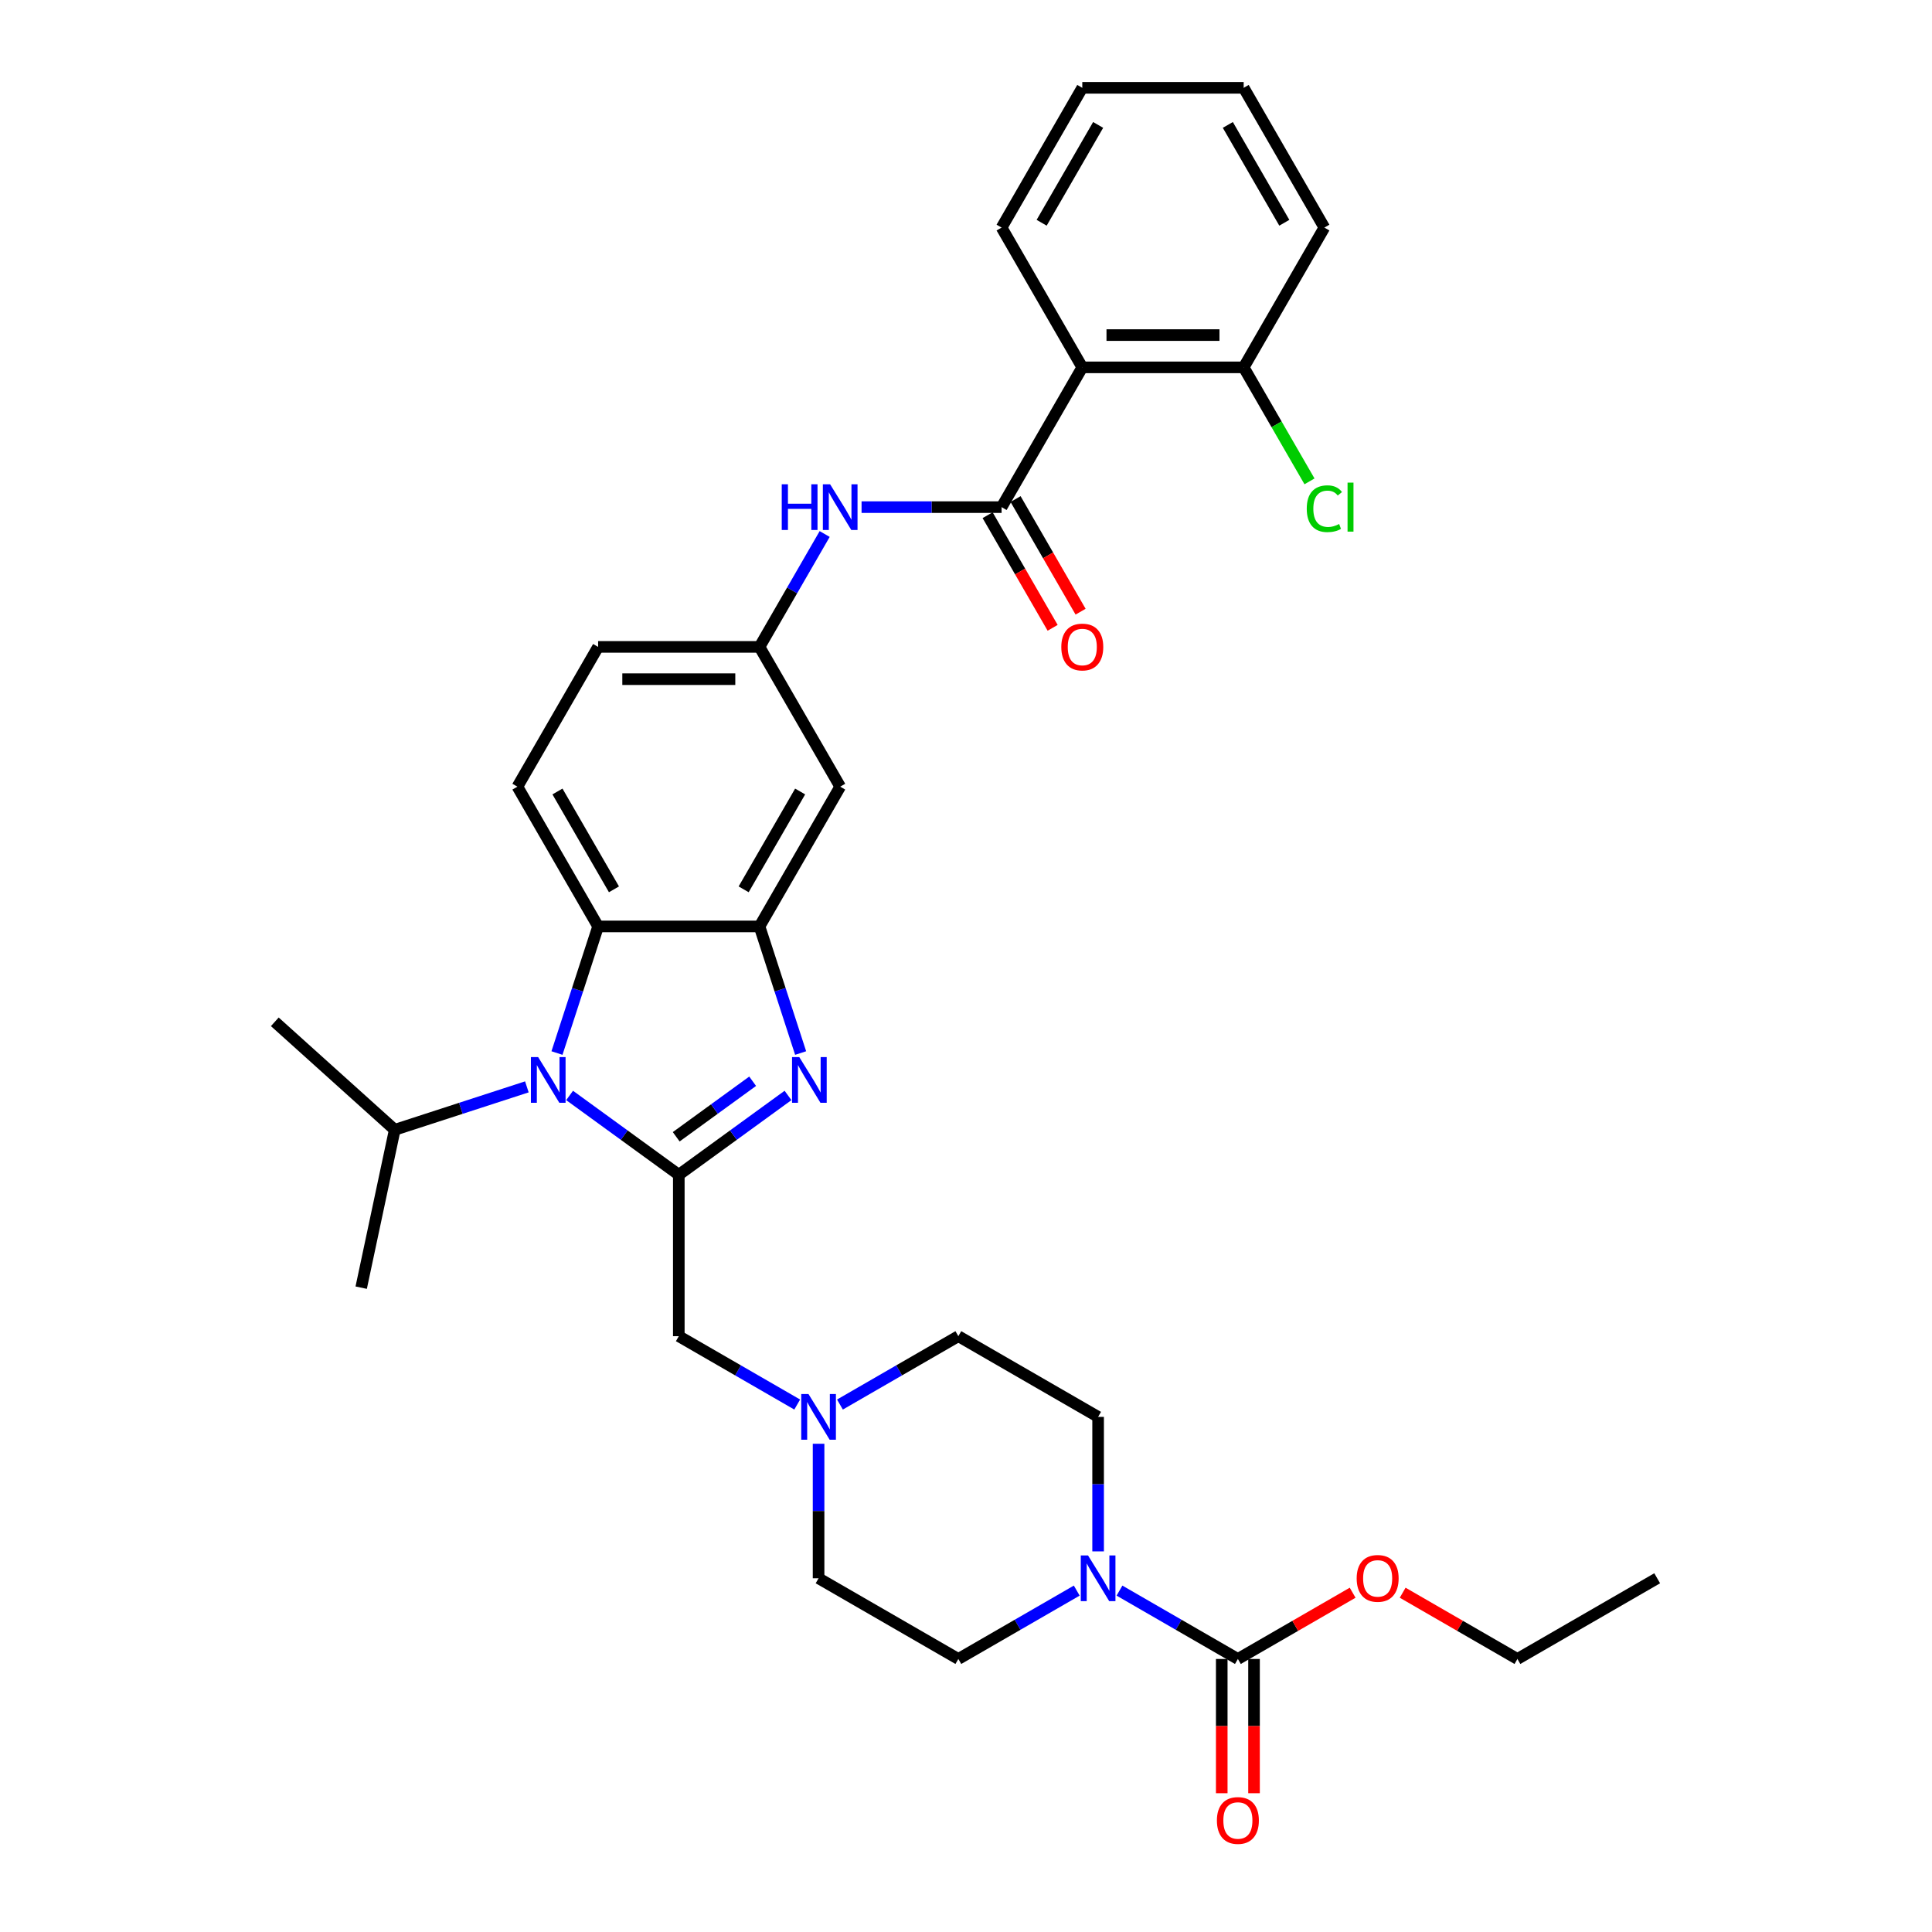 <?xml version='1.0' encoding='iso-8859-1'?>
<svg version='1.1' baseProfile='full'
              xmlns='http://www.w3.org/2000/svg'
                      xmlns:rdkit='http://www.rdkit.org/xml'
                      xmlns:xlink='http://www.w3.org/1999/xlink'
                  xml:space='preserve'
width='1000px' height='1000px' viewBox='0 0 1000 1000'>
<!-- END OF HEADER -->
<rect style='opacity:1.0;fill:#FFFFFF;stroke:none' width='1000' height='1000' x='0' y='0'> </rect>
<path class='bond-0' d='M 351.349,608.071 L 379.61,587.538' style='fill:none;fill-rule:evenodd;stroke:#000000;stroke-width:6px;stroke-linecap:butt;stroke-linejoin:miter;stroke-opacity:1' />
<path class='bond-0' d='M 379.61,587.538 L 407.871,567.005' style='fill:none;fill-rule:evenodd;stroke:#0000FF;stroke-width:6px;stroke-linecap:butt;stroke-linejoin:miter;stroke-opacity:1' />
<path class='bond-0' d='M 350.007,588.394 L 369.79,574.021' style='fill:none;fill-rule:evenodd;stroke:#000000;stroke-width:6px;stroke-linecap:butt;stroke-linejoin:miter;stroke-opacity:1' />
<path class='bond-0' d='M 369.79,574.021 L 389.572,559.648' style='fill:none;fill-rule:evenodd;stroke:#0000FF;stroke-width:6px;stroke-linecap:butt;stroke-linejoin:miter;stroke-opacity:1' />
<path class='bond-1' d='M 351.349,608.071 L 323.088,587.538' style='fill:none;fill-rule:evenodd;stroke:#000000;stroke-width:6px;stroke-linecap:butt;stroke-linejoin:miter;stroke-opacity:1' />
<path class='bond-1' d='M 323.088,587.538 L 294.827,567.005' style='fill:none;fill-rule:evenodd;stroke:#0000FF;stroke-width:6px;stroke-linecap:butt;stroke-linejoin:miter;stroke-opacity:1' />
<path class='bond-10' d='M 351.349,608.071 L 351.349,691.607' style='fill:none;fill-rule:evenodd;stroke:#000000;stroke-width:6px;stroke-linecap:butt;stroke-linejoin:miter;stroke-opacity:1' />
<path class='bond-2' d='M 414.409,545.052 L 403.763,512.287' style='fill:none;fill-rule:evenodd;stroke:#0000FF;stroke-width:6px;stroke-linecap:butt;stroke-linejoin:miter;stroke-opacity:1' />
<path class='bond-2' d='M 403.763,512.287 L 393.117,479.522' style='fill:none;fill-rule:evenodd;stroke:#000000;stroke-width:6px;stroke-linecap:butt;stroke-linejoin:miter;stroke-opacity:1' />
<path class='bond-4' d='M 288.289,545.052 L 298.935,512.287' style='fill:none;fill-rule:evenodd;stroke:#0000FF;stroke-width:6px;stroke-linecap:butt;stroke-linejoin:miter;stroke-opacity:1' />
<path class='bond-4' d='M 298.935,512.287 L 309.581,479.522' style='fill:none;fill-rule:evenodd;stroke:#000000;stroke-width:6px;stroke-linecap:butt;stroke-linejoin:miter;stroke-opacity:1' />
<path class='bond-19' d='M 272.707,562.563 L 238.513,573.673' style='fill:none;fill-rule:evenodd;stroke:#0000FF;stroke-width:6px;stroke-linecap:butt;stroke-linejoin:miter;stroke-opacity:1' />
<path class='bond-19' d='M 238.513,573.673 L 204.319,584.783' style='fill:none;fill-rule:evenodd;stroke:#000000;stroke-width:6px;stroke-linecap:butt;stroke-linejoin:miter;stroke-opacity:1' />
<path class='bond-11' d='M 393.117,479.522 L 434.885,407.177' style='fill:none;fill-rule:evenodd;stroke:#000000;stroke-width:6px;stroke-linecap:butt;stroke-linejoin:miter;stroke-opacity:1' />
<path class='bond-11' d='M 384.913,460.316 L 414.151,409.675' style='fill:none;fill-rule:evenodd;stroke:#000000;stroke-width:6px;stroke-linecap:butt;stroke-linejoin:miter;stroke-opacity:1' />
<path class='bond-33' d='M 393.117,479.522 L 309.581,479.522' style='fill:none;fill-rule:evenodd;stroke:#000000;stroke-width:6px;stroke-linecap:butt;stroke-linejoin:miter;stroke-opacity:1' />
<path class='bond-3' d='M 518.421,262.488 L 482.183,262.488' style='fill:none;fill-rule:evenodd;stroke:#000000;stroke-width:6px;stroke-linecap:butt;stroke-linejoin:miter;stroke-opacity:1' />
<path class='bond-3' d='M 482.183,262.488 L 445.945,262.488' style='fill:none;fill-rule:evenodd;stroke:#0000FF;stroke-width:6px;stroke-linecap:butt;stroke-linejoin:miter;stroke-opacity:1' />
<path class='bond-5' d='M 518.421,262.488 L 560.19,190.144' style='fill:none;fill-rule:evenodd;stroke:#000000;stroke-width:6px;stroke-linecap:butt;stroke-linejoin:miter;stroke-opacity:1' />
<path class='bond-15' d='M 511.187,266.665 L 528.015,295.812' style='fill:none;fill-rule:evenodd;stroke:#000000;stroke-width:6px;stroke-linecap:butt;stroke-linejoin:miter;stroke-opacity:1' />
<path class='bond-15' d='M 528.015,295.812 L 544.843,324.959' style='fill:none;fill-rule:evenodd;stroke:#FF0000;stroke-width:6px;stroke-linecap:butt;stroke-linejoin:miter;stroke-opacity:1' />
<path class='bond-15' d='M 525.656,258.311 L 542.484,287.458' style='fill:none;fill-rule:evenodd;stroke:#000000;stroke-width:6px;stroke-linecap:butt;stroke-linejoin:miter;stroke-opacity:1' />
<path class='bond-15' d='M 542.484,287.458 L 559.312,316.605' style='fill:none;fill-rule:evenodd;stroke:#FF0000;stroke-width:6px;stroke-linecap:butt;stroke-linejoin:miter;stroke-opacity:1' />
<path class='bond-12' d='M 309.581,479.522 L 267.813,407.177' style='fill:none;fill-rule:evenodd;stroke:#000000;stroke-width:6px;stroke-linecap:butt;stroke-linejoin:miter;stroke-opacity:1' />
<path class='bond-12' d='M 317.785,460.316 L 288.547,409.675' style='fill:none;fill-rule:evenodd;stroke:#000000;stroke-width:6px;stroke-linecap:butt;stroke-linejoin:miter;stroke-opacity:1' />
<path class='bond-14' d='M 560.19,190.144 L 643.726,190.144' style='fill:none;fill-rule:evenodd;stroke:#000000;stroke-width:6px;stroke-linecap:butt;stroke-linejoin:miter;stroke-opacity:1' />
<path class='bond-14' d='M 572.72,173.436 L 631.195,173.436' style='fill:none;fill-rule:evenodd;stroke:#000000;stroke-width:6px;stroke-linecap:butt;stroke-linejoin:miter;stroke-opacity:1' />
<path class='bond-25' d='M 560.19,190.144 L 518.421,117.799' style='fill:none;fill-rule:evenodd;stroke:#000000;stroke-width:6px;stroke-linecap:butt;stroke-linejoin:miter;stroke-opacity:1' />
<path class='bond-6' d='M 568.382,802.994 L 568.382,768.184' style='fill:none;fill-rule:evenodd;stroke:#0000FF;stroke-width:6px;stroke-linecap:butt;stroke-linejoin:miter;stroke-opacity:1' />
<path class='bond-6' d='M 568.382,768.184 L 568.382,733.375' style='fill:none;fill-rule:evenodd;stroke:#000000;stroke-width:6px;stroke-linecap:butt;stroke-linejoin:miter;stroke-opacity:1' />
<path class='bond-7' d='M 579.443,823.297 L 610.085,840.988' style='fill:none;fill-rule:evenodd;stroke:#0000FF;stroke-width:6px;stroke-linecap:butt;stroke-linejoin:miter;stroke-opacity:1' />
<path class='bond-7' d='M 610.085,840.988 L 640.727,858.679' style='fill:none;fill-rule:evenodd;stroke:#000000;stroke-width:6px;stroke-linecap:butt;stroke-linejoin:miter;stroke-opacity:1' />
<path class='bond-34' d='M 557.322,823.297 L 526.68,840.988' style='fill:none;fill-rule:evenodd;stroke:#0000FF;stroke-width:6px;stroke-linecap:butt;stroke-linejoin:miter;stroke-opacity:1' />
<path class='bond-34' d='M 526.68,840.988 L 496.038,858.679' style='fill:none;fill-rule:evenodd;stroke:#000000;stroke-width:6px;stroke-linecap:butt;stroke-linejoin:miter;stroke-opacity:1' />
<path class='bond-16' d='M 632.373,858.679 L 632.373,893.422' style='fill:none;fill-rule:evenodd;stroke:#000000;stroke-width:6px;stroke-linecap:butt;stroke-linejoin:miter;stroke-opacity:1' />
<path class='bond-16' d='M 632.373,893.422 L 632.373,928.165' style='fill:none;fill-rule:evenodd;stroke:#FF0000;stroke-width:6px;stroke-linecap:butt;stroke-linejoin:miter;stroke-opacity:1' />
<path class='bond-16' d='M 649.081,858.679 L 649.081,893.422' style='fill:none;fill-rule:evenodd;stroke:#000000;stroke-width:6px;stroke-linecap:butt;stroke-linejoin:miter;stroke-opacity:1' />
<path class='bond-16' d='M 649.081,893.422 L 649.081,928.165' style='fill:none;fill-rule:evenodd;stroke:#FF0000;stroke-width:6px;stroke-linecap:butt;stroke-linejoin:miter;stroke-opacity:1' />
<path class='bond-23' d='M 640.727,858.679 L 670.425,841.533' style='fill:none;fill-rule:evenodd;stroke:#000000;stroke-width:6px;stroke-linecap:butt;stroke-linejoin:miter;stroke-opacity:1' />
<path class='bond-23' d='M 670.425,841.533 L 700.123,824.387' style='fill:none;fill-rule:evenodd;stroke:#FF0000;stroke-width:6px;stroke-linecap:butt;stroke-linejoin:miter;stroke-opacity:1' />
<path class='bond-8' d='M 426.85,276.405 L 409.984,305.619' style='fill:none;fill-rule:evenodd;stroke:#0000FF;stroke-width:6px;stroke-linecap:butt;stroke-linejoin:miter;stroke-opacity:1' />
<path class='bond-8' d='M 409.984,305.619 L 393.117,334.833' style='fill:none;fill-rule:evenodd;stroke:#000000;stroke-width:6px;stroke-linecap:butt;stroke-linejoin:miter;stroke-opacity:1' />
<path class='bond-9' d='M 412.633,726.989 L 381.991,709.298' style='fill:none;fill-rule:evenodd;stroke:#0000FF;stroke-width:6px;stroke-linecap:butt;stroke-linejoin:miter;stroke-opacity:1' />
<path class='bond-9' d='M 381.991,709.298 L 351.349,691.607' style='fill:none;fill-rule:evenodd;stroke:#000000;stroke-width:6px;stroke-linecap:butt;stroke-linejoin:miter;stroke-opacity:1' />
<path class='bond-20' d='M 423.693,747.292 L 423.693,782.102' style='fill:none;fill-rule:evenodd;stroke:#0000FF;stroke-width:6px;stroke-linecap:butt;stroke-linejoin:miter;stroke-opacity:1' />
<path class='bond-20' d='M 423.693,782.102 L 423.693,816.911' style='fill:none;fill-rule:evenodd;stroke:#000000;stroke-width:6px;stroke-linecap:butt;stroke-linejoin:miter;stroke-opacity:1' />
<path class='bond-21' d='M 434.754,726.989 L 465.396,709.298' style='fill:none;fill-rule:evenodd;stroke:#0000FF;stroke-width:6px;stroke-linecap:butt;stroke-linejoin:miter;stroke-opacity:1' />
<path class='bond-21' d='M 465.396,709.298 L 496.038,691.607' style='fill:none;fill-rule:evenodd;stroke:#000000;stroke-width:6px;stroke-linecap:butt;stroke-linejoin:miter;stroke-opacity:1' />
<path class='bond-13' d='M 434.885,407.177 L 393.117,334.833' style='fill:none;fill-rule:evenodd;stroke:#000000;stroke-width:6px;stroke-linecap:butt;stroke-linejoin:miter;stroke-opacity:1' />
<path class='bond-22' d='M 267.813,407.177 L 309.581,334.833' style='fill:none;fill-rule:evenodd;stroke:#000000;stroke-width:6px;stroke-linecap:butt;stroke-linejoin:miter;stroke-opacity:1' />
<path class='bond-35' d='M 393.117,334.833 L 309.581,334.833' style='fill:none;fill-rule:evenodd;stroke:#000000;stroke-width:6px;stroke-linecap:butt;stroke-linejoin:miter;stroke-opacity:1' />
<path class='bond-35' d='M 380.587,351.54 L 322.111,351.54' style='fill:none;fill-rule:evenodd;stroke:#000000;stroke-width:6px;stroke-linecap:butt;stroke-linejoin:miter;stroke-opacity:1' />
<path class='bond-24' d='M 643.726,190.144 L 660.761,219.65' style='fill:none;fill-rule:evenodd;stroke:#000000;stroke-width:6px;stroke-linecap:butt;stroke-linejoin:miter;stroke-opacity:1' />
<path class='bond-24' d='M 660.761,219.65 L 677.796,249.156' style='fill:none;fill-rule:evenodd;stroke:#00CC00;stroke-width:6px;stroke-linecap:butt;stroke-linejoin:miter;stroke-opacity:1' />
<path class='bond-26' d='M 643.726,190.144 L 685.494,117.799' style='fill:none;fill-rule:evenodd;stroke:#000000;stroke-width:6px;stroke-linecap:butt;stroke-linejoin:miter;stroke-opacity:1' />
<path class='bond-17' d='M 568.382,733.375 L 496.038,691.607' style='fill:none;fill-rule:evenodd;stroke:#000000;stroke-width:6px;stroke-linecap:butt;stroke-linejoin:miter;stroke-opacity:1' />
<path class='bond-18' d='M 496.038,858.679 L 423.693,816.911' style='fill:none;fill-rule:evenodd;stroke:#000000;stroke-width:6px;stroke-linecap:butt;stroke-linejoin:miter;stroke-opacity:1' />
<path class='bond-27' d='M 204.319,584.783 L 142.24,528.887' style='fill:none;fill-rule:evenodd;stroke:#000000;stroke-width:6px;stroke-linecap:butt;stroke-linejoin:miter;stroke-opacity:1' />
<path class='bond-28' d='M 204.319,584.783 L 186.951,666.494' style='fill:none;fill-rule:evenodd;stroke:#000000;stroke-width:6px;stroke-linecap:butt;stroke-linejoin:miter;stroke-opacity:1' />
<path class='bond-29' d='M 726.02,824.387 L 755.718,841.533' style='fill:none;fill-rule:evenodd;stroke:#FF0000;stroke-width:6px;stroke-linecap:butt;stroke-linejoin:miter;stroke-opacity:1' />
<path class='bond-29' d='M 755.718,841.533 L 785.416,858.679' style='fill:none;fill-rule:evenodd;stroke:#000000;stroke-width:6px;stroke-linecap:butt;stroke-linejoin:miter;stroke-opacity:1' />
<path class='bond-30' d='M 518.421,117.799 L 560.19,45.455' style='fill:none;fill-rule:evenodd;stroke:#000000;stroke-width:6px;stroke-linecap:butt;stroke-linejoin:miter;stroke-opacity:1' />
<path class='bond-30' d='M 539.156,115.301 L 568.393,64.66' style='fill:none;fill-rule:evenodd;stroke:#000000;stroke-width:6px;stroke-linecap:butt;stroke-linejoin:miter;stroke-opacity:1' />
<path class='bond-36' d='M 685.494,117.799 L 643.726,45.455' style='fill:none;fill-rule:evenodd;stroke:#000000;stroke-width:6px;stroke-linecap:butt;stroke-linejoin:miter;stroke-opacity:1' />
<path class='bond-36' d='M 664.76,115.301 L 635.522,64.66' style='fill:none;fill-rule:evenodd;stroke:#000000;stroke-width:6px;stroke-linecap:butt;stroke-linejoin:miter;stroke-opacity:1' />
<path class='bond-31' d='M 785.416,858.679 L 857.76,816.911' style='fill:none;fill-rule:evenodd;stroke:#000000;stroke-width:6px;stroke-linecap:butt;stroke-linejoin:miter;stroke-opacity:1' />
<path class='bond-32' d='M 560.19,45.455 L 643.726,45.455' style='fill:none;fill-rule:evenodd;stroke:#000000;stroke-width:6px;stroke-linecap:butt;stroke-linejoin:miter;stroke-opacity:1' />
<path  class='atom-1' d='M 413.702 547.14
L 421.454 559.671
Q 422.223 560.907, 423.459 563.146
Q 424.695 565.385, 424.762 565.518
L 424.762 547.14
L 427.903 547.14
L 427.903 570.798
L 424.662 570.798
L 416.342 557.098
Q 415.373 555.494, 414.337 553.656
Q 413.334 551.819, 413.034 551.25
L 413.034 570.798
L 409.959 570.798
L 409.959 547.14
L 413.702 547.14
' fill='#0000FF'/>
<path  class='atom-2' d='M 278.537 547.14
L 286.29 559.671
Q 287.058 560.907, 288.294 563.146
Q 289.531 565.385, 289.598 565.518
L 289.598 547.14
L 292.739 547.14
L 292.739 570.798
L 289.497 570.798
L 281.177 557.098
Q 280.208 555.494, 279.172 553.656
Q 278.17 551.819, 277.869 551.25
L 277.869 570.798
L 274.795 570.798
L 274.795 547.14
L 278.537 547.14
' fill='#0000FF'/>
<path  class='atom-7' d='M 563.153 805.082
L 570.905 817.613
Q 571.674 818.849, 572.91 821.088
Q 574.146 823.327, 574.213 823.46
L 574.213 805.082
L 577.354 805.082
L 577.354 828.74
L 574.113 828.74
L 565.793 815.04
Q 564.824 813.436, 563.788 811.598
Q 562.786 809.76, 562.485 809.192
L 562.485 828.74
L 559.411 828.74
L 559.411 805.082
L 563.153 805.082
' fill='#0000FF'/>
<path  class='atom-9' d='M 404.628 250.659
L 407.836 250.659
L 407.836 260.717
L 419.932 260.717
L 419.932 250.659
L 423.14 250.659
L 423.14 274.317
L 419.932 274.317
L 419.932 263.39
L 407.836 263.39
L 407.836 274.317
L 404.628 274.317
L 404.628 250.659
' fill='#0000FF'/>
<path  class='atom-9' d='M 429.656 250.659
L 437.408 263.19
Q 438.177 264.426, 439.413 266.665
Q 440.649 268.904, 440.716 269.037
L 440.716 250.659
L 443.857 250.659
L 443.857 274.317
L 440.616 274.317
L 432.296 260.617
Q 431.327 259.013, 430.291 257.175
Q 429.288 255.337, 428.988 254.769
L 428.988 274.317
L 425.913 274.317
L 425.913 250.659
L 429.656 250.659
' fill='#0000FF'/>
<path  class='atom-10' d='M 418.464 721.546
L 426.216 734.077
Q 426.985 735.313, 428.221 737.552
Q 429.457 739.791, 429.524 739.924
L 429.524 721.546
L 432.665 721.546
L 432.665 745.204
L 429.424 745.204
L 421.104 731.504
Q 420.135 729.9, 419.099 728.062
Q 418.097 726.224, 417.796 725.656
L 417.796 745.204
L 414.722 745.204
L 414.722 721.546
L 418.464 721.546
' fill='#0000FF'/>
<path  class='atom-16' d='M 549.33 334.899
Q 549.33 329.219, 552.137 326.045
Q 554.943 322.87, 560.19 322.87
Q 565.436 322.87, 568.242 326.045
Q 571.049 329.219, 571.049 334.899
Q 571.049 340.647, 568.209 343.921
Q 565.369 347.162, 560.19 347.162
Q 554.977 347.162, 552.137 343.921
Q 549.33 340.68, 549.33 334.899
M 560.19 344.489
Q 563.798 344.489, 565.736 342.083
Q 567.708 339.644, 567.708 334.899
Q 567.708 330.255, 565.736 327.916
Q 563.798 325.543, 560.19 325.543
Q 556.581 325.543, 554.609 327.882
Q 552.671 330.221, 552.671 334.899
Q 552.671 339.678, 554.609 342.083
Q 556.581 344.489, 560.19 344.489
' fill='#FF0000'/>
<path  class='atom-17' d='M 629.867 942.282
Q 629.867 936.602, 632.674 933.427
Q 635.481 930.253, 640.727 930.253
Q 645.973 930.253, 648.78 933.427
Q 651.587 936.602, 651.587 942.282
Q 651.587 948.03, 648.746 951.304
Q 645.906 954.545, 640.727 954.545
Q 635.514 954.545, 632.674 951.304
Q 629.867 948.063, 629.867 942.282
M 640.727 951.872
Q 644.336 951.872, 646.274 949.466
Q 648.245 947.027, 648.245 942.282
Q 648.245 937.638, 646.274 935.299
Q 644.336 932.926, 640.727 932.926
Q 637.118 932.926, 635.147 935.265
Q 633.209 937.604, 633.209 942.282
Q 633.209 947.061, 635.147 949.466
Q 637.118 951.872, 640.727 951.872
' fill='#FF0000'/>
<path  class='atom-24' d='M 702.212 816.978
Q 702.212 811.298, 705.019 808.123
Q 707.825 804.949, 713.071 804.949
Q 718.318 804.949, 721.124 808.123
Q 723.931 811.298, 723.931 816.978
Q 723.931 822.725, 721.091 826
Q 718.251 829.241, 713.071 829.241
Q 707.859 829.241, 705.019 826
Q 702.212 822.759, 702.212 816.978
M 713.071 826.568
Q 716.68 826.568, 718.618 824.162
Q 720.59 821.723, 720.59 816.978
Q 720.59 812.333, 718.618 809.994
Q 716.68 807.622, 713.071 807.622
Q 709.463 807.622, 707.491 809.961
Q 705.553 812.3, 705.553 816.978
Q 705.553 821.756, 707.491 824.162
Q 709.463 826.568, 713.071 826.568
' fill='#FF0000'/>
<path  class='atom-25' d='M 676.372 263.307
Q 676.372 257.426, 679.112 254.352
Q 681.885 251.244, 687.131 251.244
Q 692.01 251.244, 694.616 254.686
L 692.411 256.49
Q 690.506 253.984, 687.131 253.984
Q 683.556 253.984, 681.651 256.39
Q 679.78 258.762, 679.78 263.307
Q 679.78 267.985, 681.718 270.391
Q 683.69 272.796, 687.499 272.796
Q 690.105 272.796, 693.146 271.226
L 694.081 273.732
Q 692.845 274.534, 690.974 275.002
Q 689.103 275.47, 687.031 275.47
Q 681.885 275.47, 679.112 272.329
Q 676.372 269.188, 676.372 263.307
' fill='#00CC00'/>
<path  class='atom-25' d='M 697.49 249.807
L 700.564 249.807
L 700.564 275.169
L 697.49 275.169
L 697.49 249.807
' fill='#00CC00'/>
</svg>
